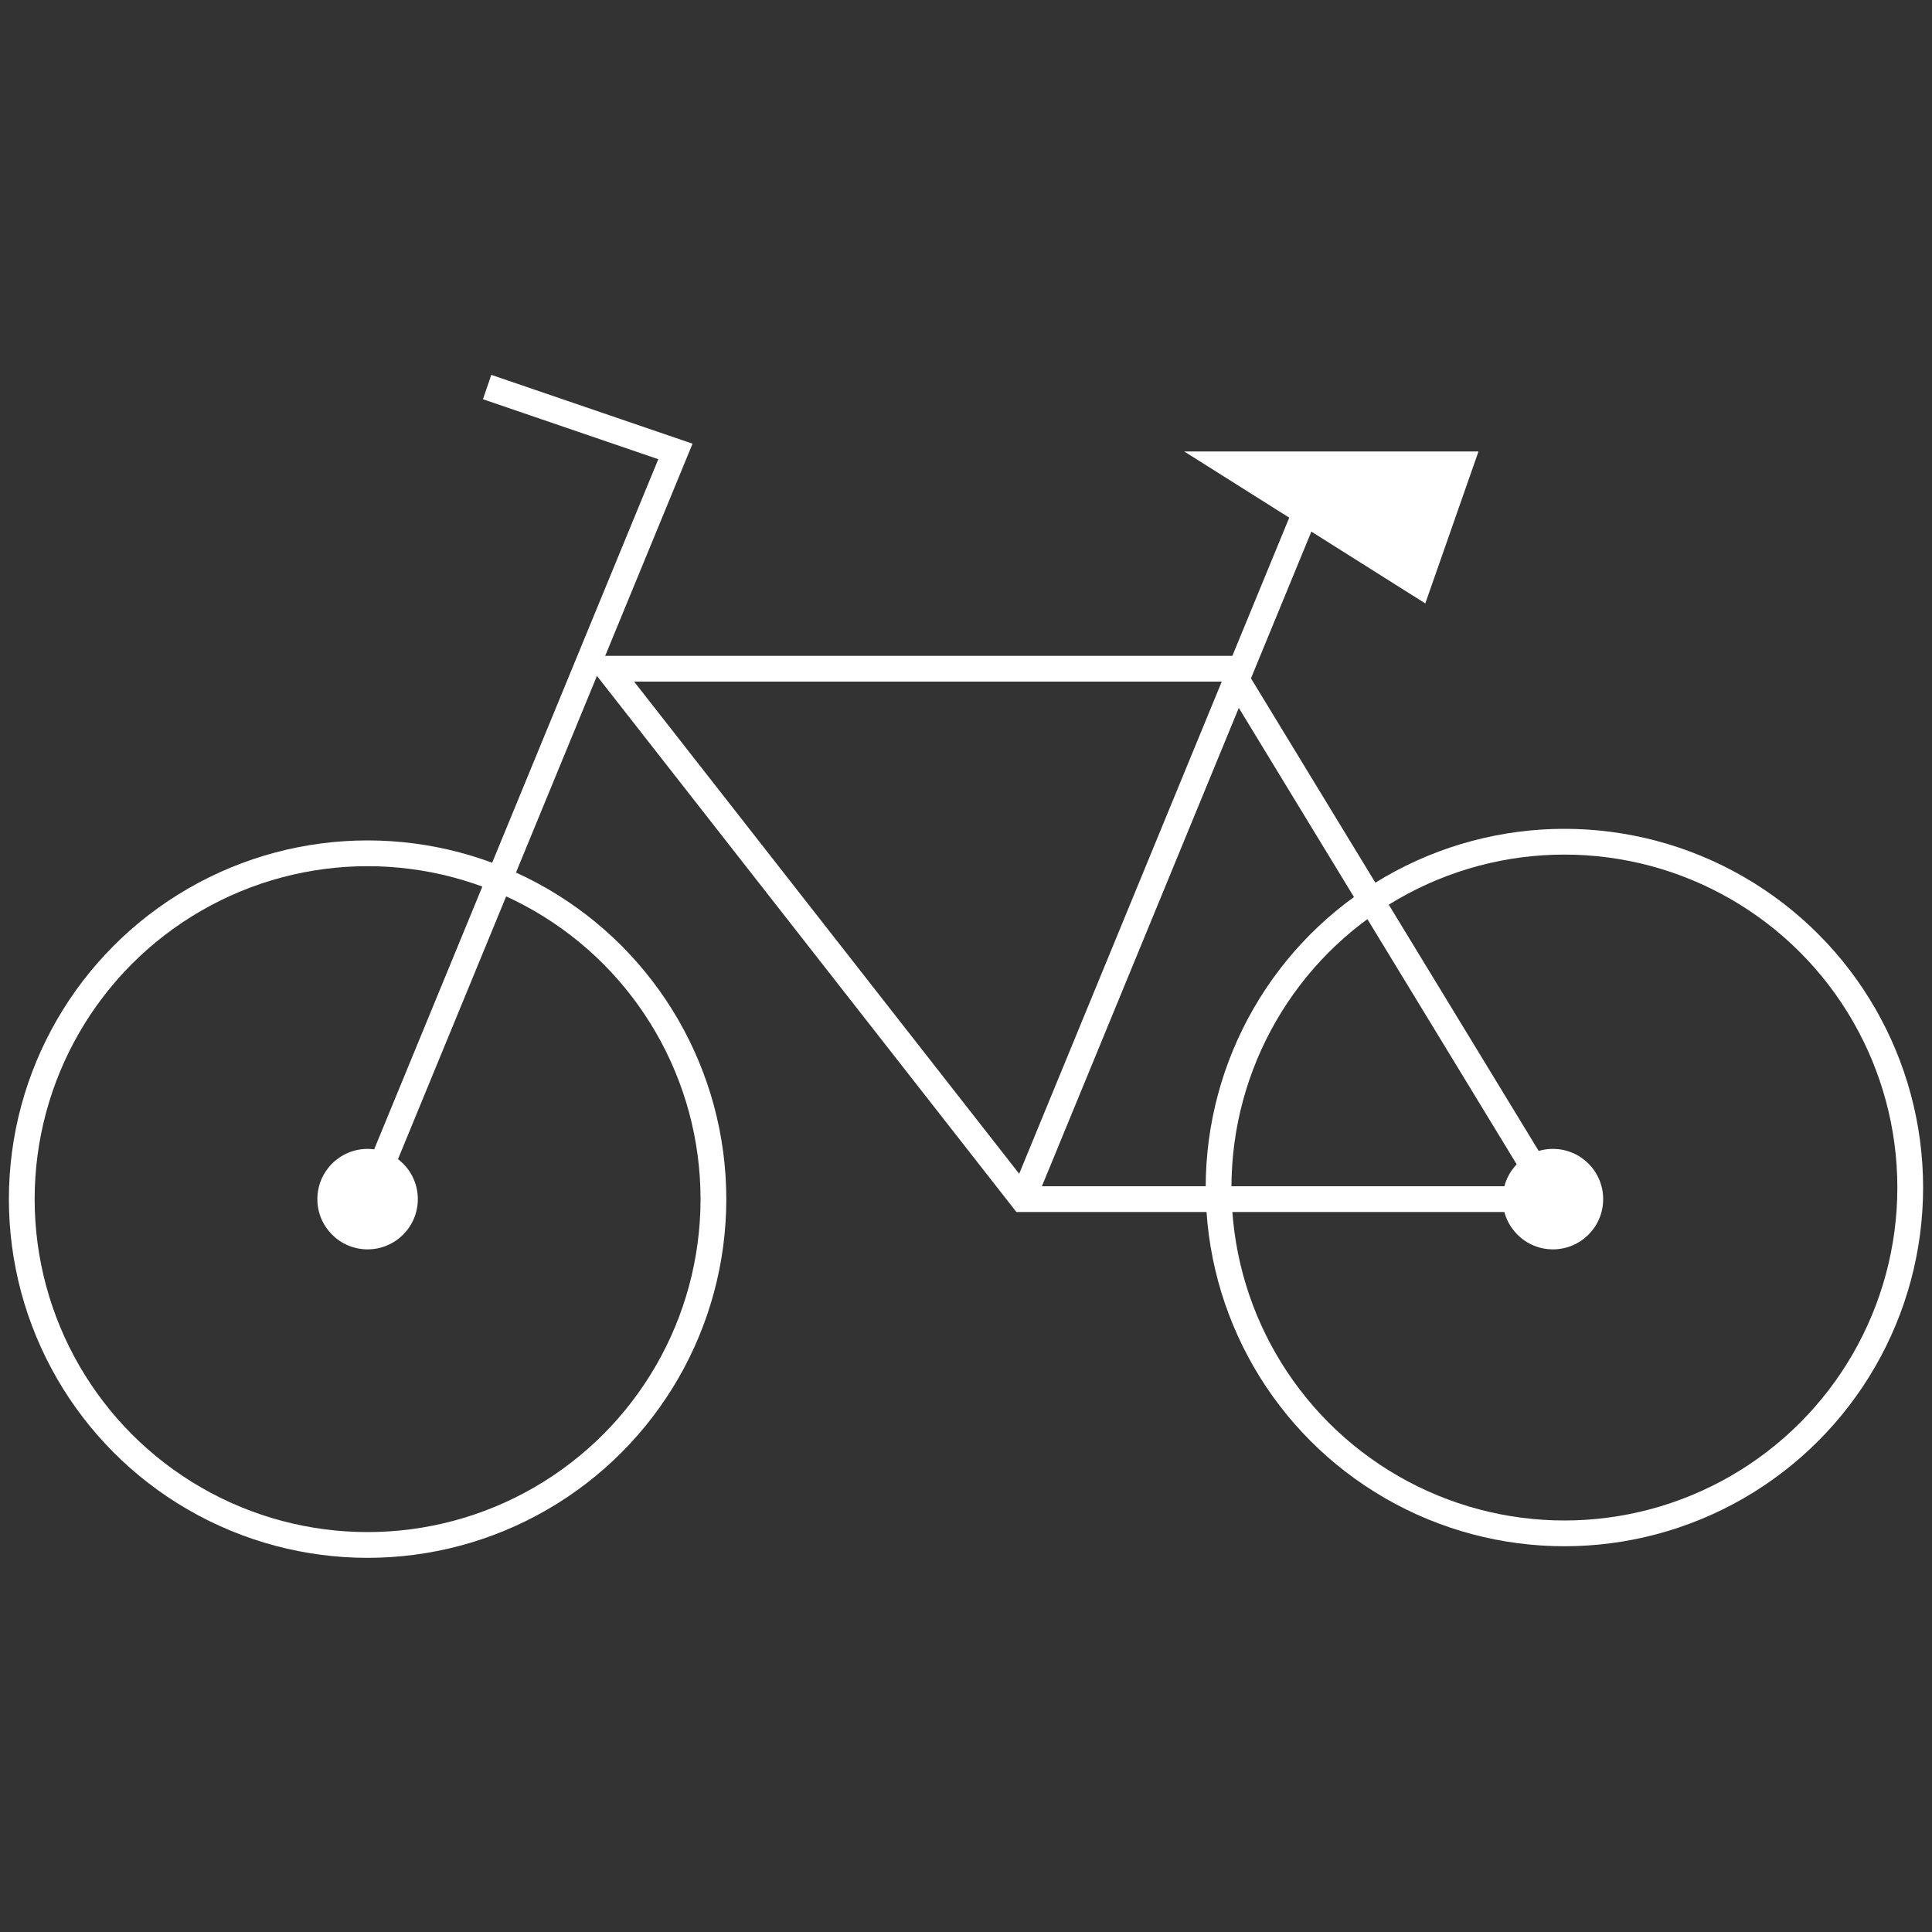 <?xml version="1.0" encoding="UTF-8"?><svg id="a" xmlns="http://www.w3.org/2000/svg" viewBox="0 0 150 150"><rect x="0" y="0" width="150" height="150" fill="#333333" stroke="none"/><defs><style>.b{fill:#fff;}.c{fill:none;stroke:#fff;stroke-miterlimit:10;stroke-width:2px;}</style></defs><circle class="c" cx="121.46" cy="92.2" r="26.85"/><circle class="c" cx="28.54" cy="93.1" r="26.85"/><polyline class="c" points="28.54 93.1 52.44 35.05 37.82 30.05"/><line class="c" x1="79.4" y1="93.1" x2="101.94" y2="38.34"/><polygon class="b" points="91.94 35.05 114.79 35.05 110.66 46.85 91.94 35.05"/><polygon class="c" points="79.4 93.1 120.57 93.1 95.5 51.92 47.18 51.92 79.4 93.1"/><circle class="b" cx="120.57" cy="93.1" r="3.9"/><circle class="b" cx="28.54" cy="93.1" r="3.9"/></svg>
